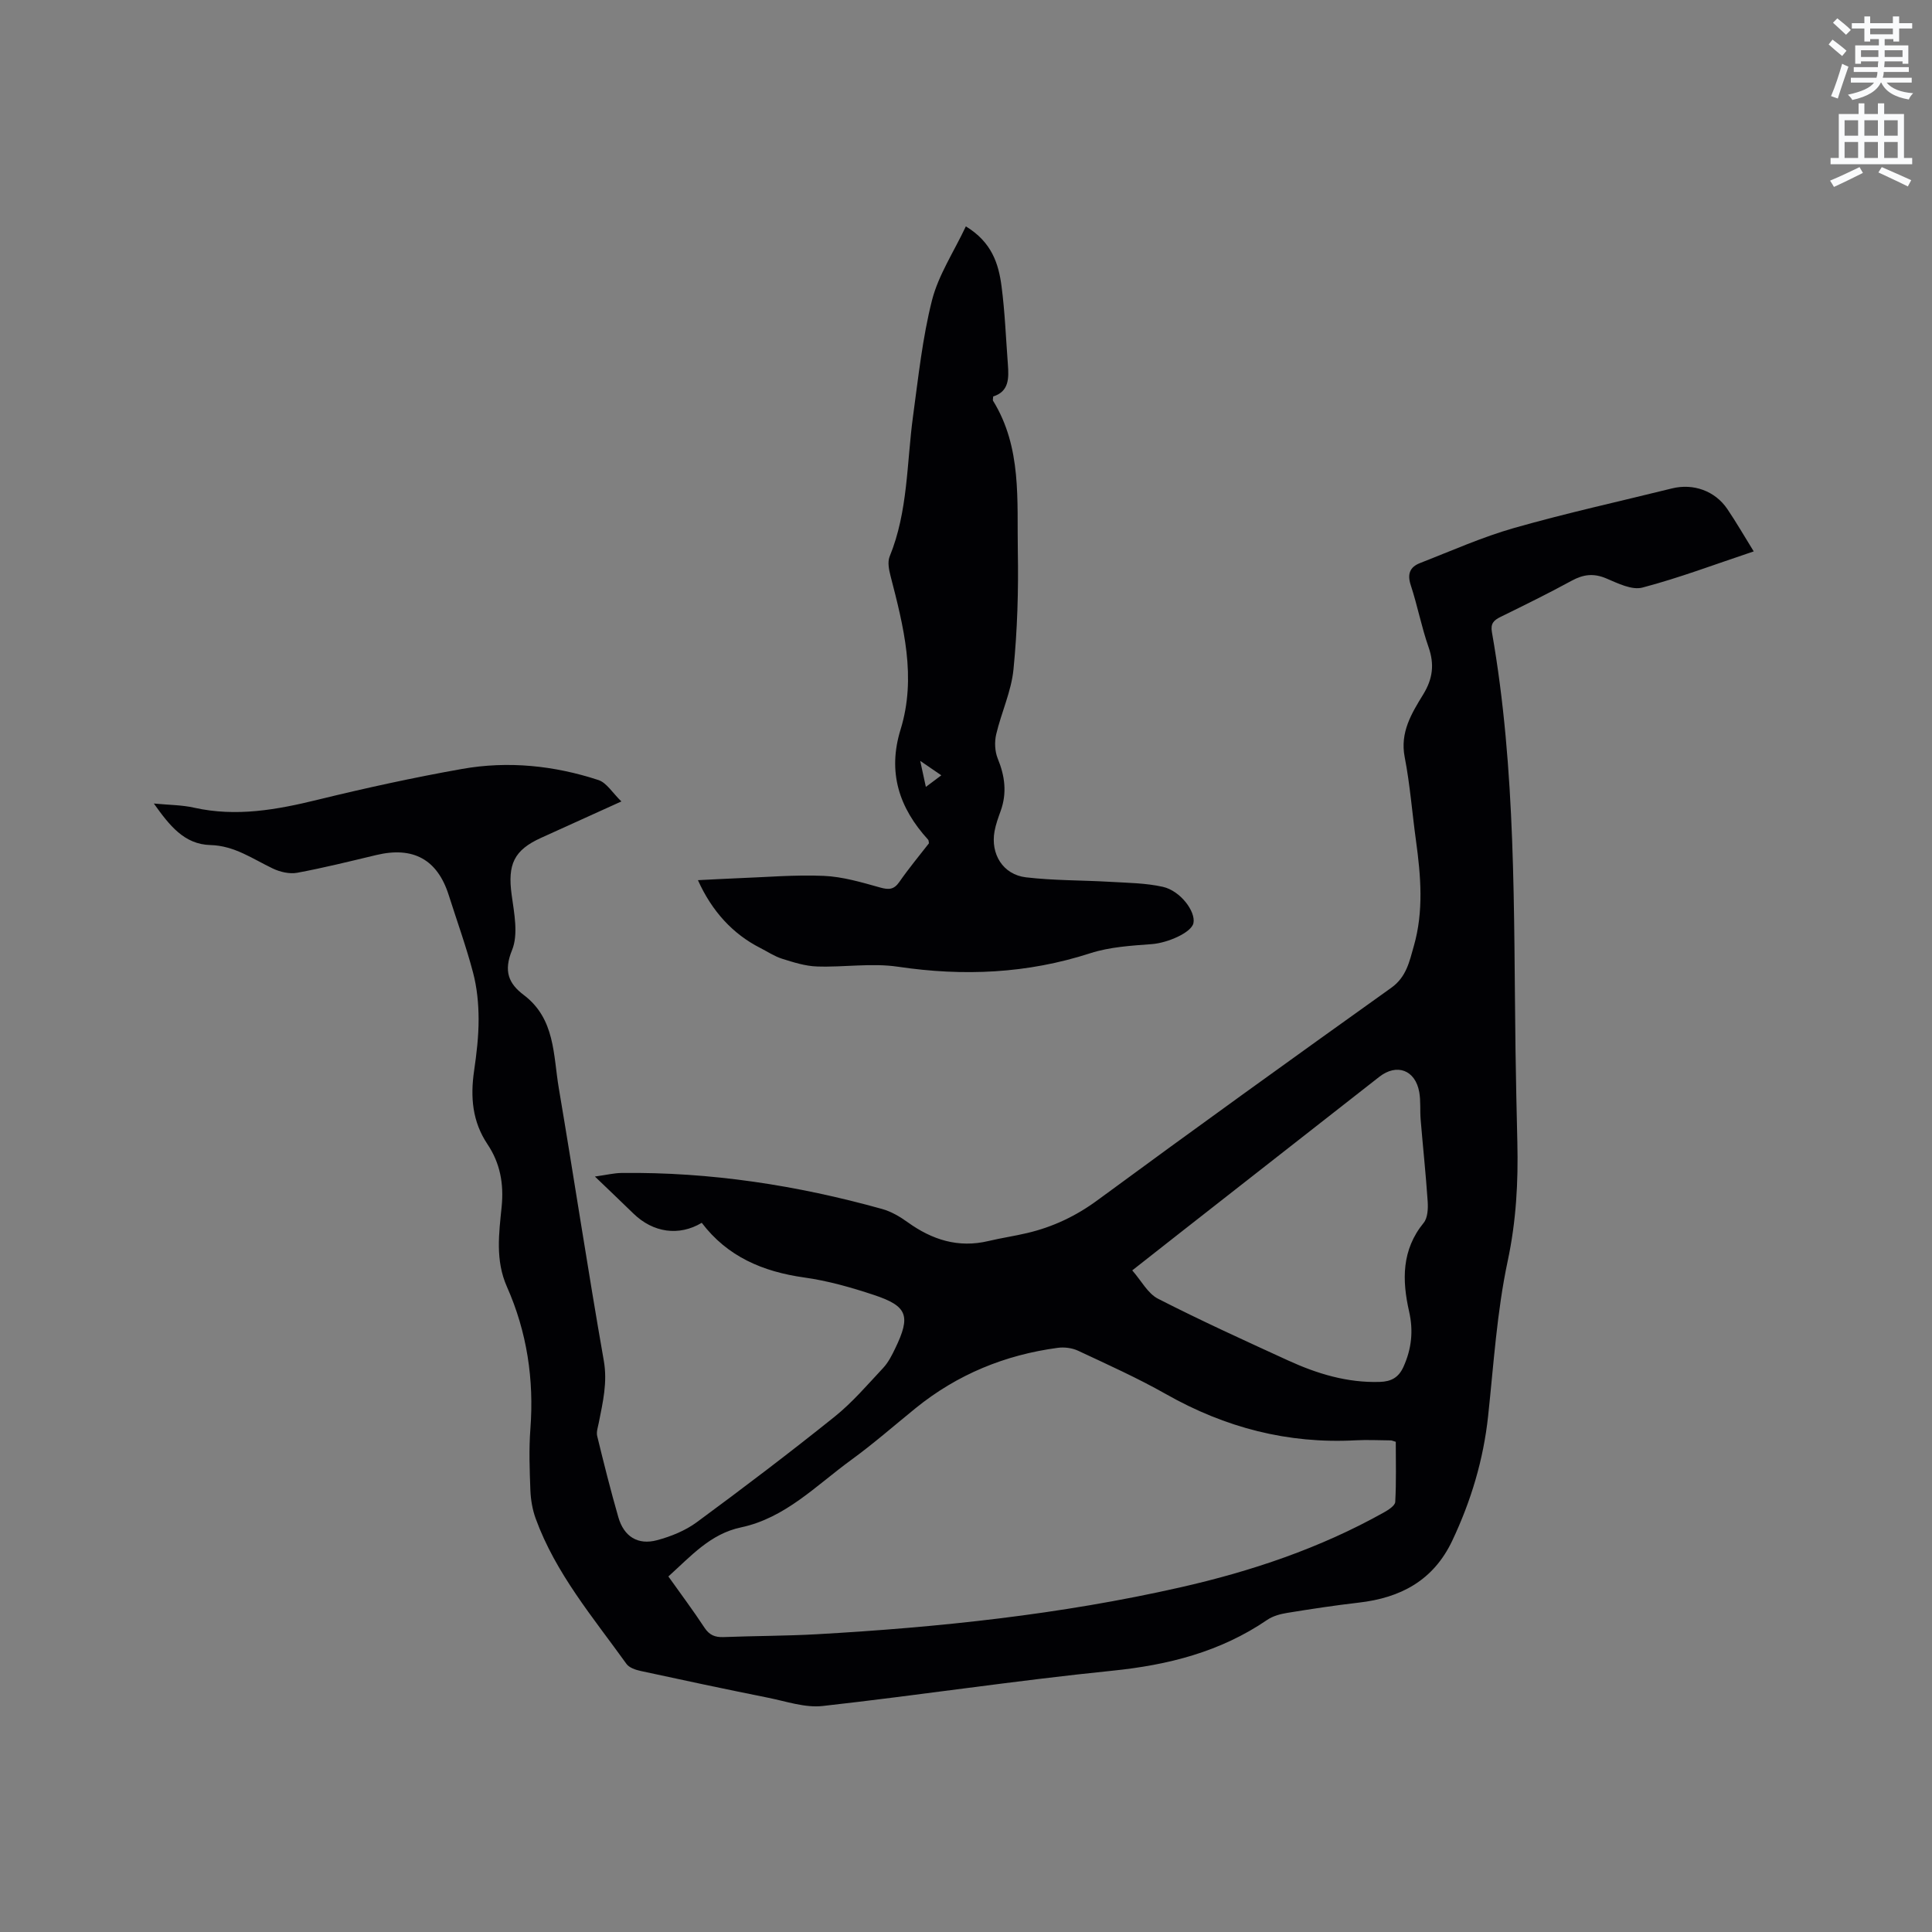 <svg enable-background="new 0 0 400 400" viewBox="0 0 400 400" xmlns="http://www.w3.org/2000/svg"><rect x="0" y="0" width="400" height="400" fill="#808080" stroke="none"/><path d="m378.6 9.2.8-1c.9.7 1.9 1.4 2.9 2.3l-.9 1.1c-1.1-.9-2-1.7-2.8-2.4zm.5 10.7c.9-2.1 1.6-4.3 2.3-6.7.4.2.8.4 1.3.6-.7 2.1-1.5 4.3-2.2 6.6zm.4-15.2.9-.9c1 .8 2 1.6 2.8 2.4l-1 1c-1-.9-1.9-1.8-2.7-2.5zm12.5-1.3h1.2v1.4h2.7v1.1h-2.7v2.7h-1.2v-.5h-1.8v1.3h4.9v3.8h-1.2v-.5h-3.7c0 .4-.1.9-.1 1.2h5.1v1h-5.2c0 .5-.1.9-.2 1.2h6v1h-5.2c1.1 1.3 2.9 2 5.5 2.2-.4.4-.7.8-.9 1.3-2.9-.5-4.8-1.6-5.7-3.5h-.1c-.8 1.7-2.7 2.9-5.9 3.6-.2-.4-.6-.8-.9-1.1 2.8-.6 4.6-1.4 5.4-2.5h-4.8v-1h5.3c.1-.3.2-.7.2-1.2h-4.9v-1h5c0-.4 0-.8.1-1.2h-3.6v.5h-1.2v-3.8h4.9v-1.3h-1.8v.5h-1.2v-2.7h-2.6v-1.1h2.6v-1.4h1.2v1.4h4.7v-1.4zm-6.7 8.4h3.6c0-.4 0-.9 0-1.4h-3.6zm1.9-4.7h4.7v-1.2h-4.7zm6.7 3.3h-3.7v1.4h3.7z" fill="#fafbfc"/><path d="m384.7 21.4h1.3v2.2h2.8v-2.2h1.3v2.2h4.1v9.1h1.7v1.3h-16.9v-1.3h1.7v-9.1h4.1v-2.2zm.3 13.2.7 1.2c-1.8.9-3.8 1.9-6 2.9-.2-.4-.5-.8-.8-1.3 2.4-1 4.4-2 6.1-2.8zm-3.1-6.5h2.8v-3.2h-2.8zm0 4.6h2.8v-3.3h-2.8zm4.1-4.6h2.8v-3.2h-2.8zm0 4.6h2.8v-3.3h-2.8zm3.6 1.9c2.1.9 4.1 1.8 6.1 2.7l-.7 1.3c-2.2-1.1-4.2-2-6.1-2.9zm3.3-9.7h-2.8v3.2h2.8zm-2.8 7.8h2.8v-3.3h-2.8z" fill="#fafbfc"/><g fill="#010104"><path d="m363.09 114.16c-7.97 2.66-15.4 5.48-23.04 7.49-2.2.58-5.11-.89-7.5-1.9-2.6-1.1-4.73-.84-7.15.48-4.83 2.64-9.78 5.06-14.72 7.49-1.39.68-2.11 1.36-1.8 3.13 5.05 28.65 4.5 57.63 4.89 86.55.09 6.36.23 12.72.38 19.08.2 8.26-.24 16.34-1.99 24.56-2.24 10.52-2.91 21.39-4.06 32.12-.97 9.06-3.53 17.58-7.42 25.81-3.92 8.28-10.72 11.85-19.39 12.84-4.94.57-9.87 1.32-14.78 2.12-1.43.23-2.98.65-4.15 1.45-9.7 6.62-20.49 9.35-32.11 10.53-20.02 2.03-39.94 5.07-59.94 7.3-3.63.4-7.5-.95-11.22-1.7-8.82-1.77-17.63-3.64-26.43-5.55-1.06-.23-2.39-.67-2.96-1.47-6.91-9.62-14.66-18.74-18.79-30.08-.67-1.84-1.02-3.88-1.1-5.85-.16-4.24-.32-8.5 0-12.72.78-10.24-.71-20.09-4.86-29.44-2.43-5.48-1.64-11.06-1.09-16.56.48-4.8-.33-9.06-2.94-12.95-3.14-4.7-3.55-9.75-2.77-15.15.52-3.56.95-7.17.94-10.76-.01-3.22-.33-6.52-1.15-9.62-1.43-5.42-3.34-10.7-5.04-16.05-2.34-7.36-7.34-10.11-14.97-8.29-5.46 1.3-10.9 2.66-16.41 3.68-1.59.29-3.55-.17-5.05-.89-4.17-1.99-7.93-4.72-12.89-4.85-5.45-.14-8.49-4.06-11.73-8.6 3.16.31 5.8.29 8.31.86 8.76 1.96 17.18.43 25.69-1.66 9.87-2.41 19.82-4.59 29.82-6.36 9.53-1.69 19.05-.71 28.23 2.3 1.7.56 2.9 2.64 4.75 4.43-6.06 2.75-11.34 5.15-16.61 7.53-5.64 2.55-6.97 5.5-6.11 11.79.52 3.81 1.42 8.19.08 11.47-1.79 4.38-.69 6.93 2.44 9.29 6.52 4.93 6.08 12.42 7.24 19.26 3.18 18.8 6.02 37.66 9.32 56.44.79 4.52-.2 8.59-1.03 12.82-.18.92-.54 1.93-.34 2.78 1.37 5.63 2.78 11.25 4.38 16.81 1.15 4 4.03 5.83 8.02 4.76 2.88-.77 5.84-1.97 8.22-3.72 9.64-7.1 19.19-14.35 28.53-21.84 3.69-2.96 6.81-6.63 10.06-10.1 1.06-1.14 1.81-2.62 2.49-4.04 3.26-6.74 2.57-8.76-4.4-11.07-4.7-1.56-9.54-2.94-14.43-3.62-8.56-1.2-15.9-4.31-21.22-11.32-4.72 2.82-10.07 2.05-14.15-1.92-2.42-2.36-4.88-4.69-7.97-7.66 2.37-.33 3.94-.72 5.52-.74 18.36-.22 36.31 2.54 53.95 7.46 1.87.52 3.68 1.58 5.27 2.73 5.07 3.65 10.49 5.39 16.74 3.9 2.68-.64 5.41-1.03 8.09-1.67 5.29-1.26 10.03-3.5 14.5-6.79 20.15-14.82 40.45-29.43 60.81-43.97 3.15-2.25 3.76-5.47 4.67-8.65 2.06-7.19 1.45-14.48.45-21.77-.8-5.77-1.23-11.61-2.34-17.32-1.01-5.15 1.43-9.08 3.82-12.98 1.99-3.24 2.37-6.24 1.11-9.83-1.47-4.19-2.29-8.6-3.68-12.81-.76-2.31-.16-3.76 1.89-4.56 6.48-2.53 12.88-5.39 19.55-7.29 10.78-3.07 21.76-5.48 32.65-8.18 4.4-1.09 8.9.5 11.45 4.26 1.84 2.72 3.48 5.57 5.47 8.78zm-224.71 212.23c2.62 3.68 5.16 7.08 7.48 10.61 1.01 1.53 2.17 2 3.92 1.94 6.45-.25 12.92-.23 19.37-.59 25.3-1.43 50.45-4.09 75.21-9.7 14.71-3.33 28.93-8.11 42.15-15.51.93-.52 2.31-1.4 2.36-2.18.23-4.18.11-8.38.11-12.45-.61-.18-.8-.28-1-.29-2.44-.02-4.88-.15-7.31-.02-14.05.76-27.02-2.63-39.24-9.55-5.88-3.33-12.08-6.12-18.21-8.99-1.23-.58-2.84-.79-4.2-.61-10.94 1.46-20.81 5.5-29.43 12.48-4.44 3.6-8.76 7.39-13.38 10.75-7.22 5.25-13.6 12-22.8 13.95-6.33 1.34-10.31 5.9-15.03 10.16zm96.04-63.37c1.88 2.14 3.21 4.78 5.34 5.87 8.84 4.52 17.89 8.64 26.93 12.78 6.01 2.75 12.24 4.65 18.98 4.44 2.36-.07 3.91-.9 4.92-3.16 1.67-3.72 2.06-7.42 1.15-11.42-1.47-6.47-1.57-12.75 3.02-18.36.83-1.02.92-2.92.83-4.37-.38-5.67-.99-11.33-1.46-17-.16-1.9.04-3.84-.29-5.7-.82-4.59-4.66-5.99-8.28-3.15-10.5 8.22-21.01 16.44-31.51 24.67-6.42 5.01-12.81 10.04-19.63 15.4z"/><path d="m199.97 46.87c5.39 3.28 6.78 7.75 7.39 12.41.7 5.35.9 10.76 1.31 16.15.21 2.84.27 5.63-3.04 6.65-.02.48-.12.74-.03.89 5.98 9.68 4.94 20.58 5.13 31.18.15 8.15-.1 16.35-.9 24.45-.45 4.55-2.52 8.92-3.58 13.44-.37 1.58-.28 3.53.32 5.01 1.48 3.6 1.94 7.11.62 10.81-.5 1.39-1.02 2.8-1.28 4.24-.86 4.73 1.75 8.98 6.5 9.54 5.75.68 11.58.59 17.37.93 3.67.22 7.42.24 10.98 1.04 3.64.82 6.82 5.12 6.33 7.5-.4 1.97-5.35 4.12-8.63 4.36-4.27.32-8.68.58-12.71 1.88-13.1 4.24-26.28 4.81-39.84 2.8-5.46-.81-11.17.14-16.75-.05-2.43-.08-4.88-.86-7.23-1.6-1.59-.5-3.04-1.48-4.55-2.25-5.61-2.85-9.97-7.54-12.88-14.02 2.73-.13 5.35-.29 7.97-.39 6.03-.22 12.08-.76 18.09-.5 3.92.17 7.85 1.34 11.67 2.41 1.8.5 2.86.45 3.98-1.17 1.93-2.78 4.1-5.39 6.12-7.99-.07-.35-.05-.61-.17-.74-6.01-6.58-8.44-13.95-5.71-22.8 3.34-10.82.63-21.34-2.08-31.83-.33-1.28-.64-2.87-.18-4 3.82-9.33 3.52-19.3 4.84-29.02 1.1-8.06 1.95-16.22 3.94-24.07 1.34-5.21 4.48-9.93 7-15.26zm-8.28 116.05c1.29-.97 2.15-1.62 3.2-2.4-1.43-.98-2.54-1.74-4.37-2.99.49 2.28.78 3.58 1.17 5.39z"/></g></svg>